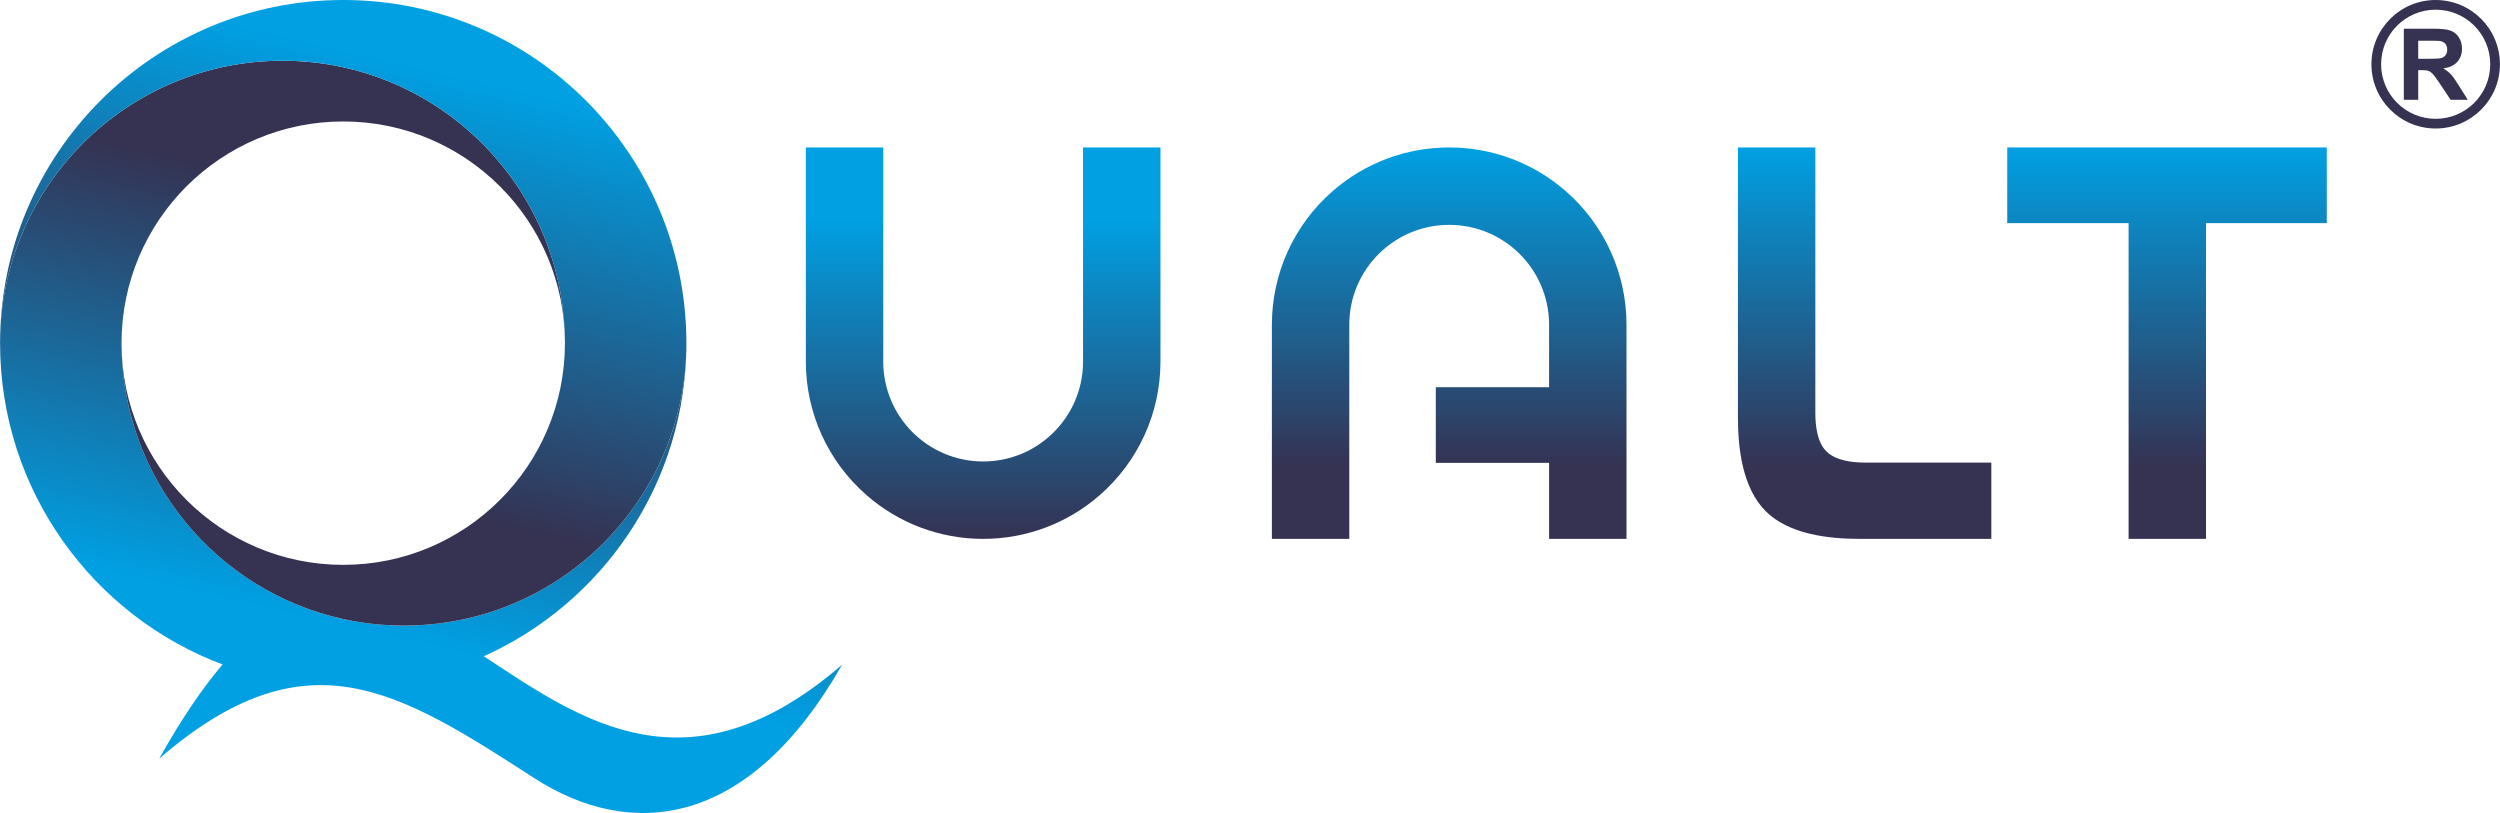 <svg xmlns="http://www.w3.org/2000/svg" xmlns:xlink="http://www.w3.org/1999/xlink" xmlns:xodm="http://www.corel.com/coreldraw/odm/2003" xml:space="preserve" width="1968px" height="640px" style="shape-rendering:geometricPrecision; text-rendering:geometricPrecision; image-rendering:optimizeQuality; fill-rule:evenodd; clip-rule:evenodd" viewBox="0 0 1789.459 581.969"> <defs>  <style type="text/css">       .fil6 {fill:#353252;fill-rule:nonzero}    .fil3 {fill:url(#id0)}    .fil2 {fill:url(#id1)}    .fil0 {fill:url(#id2)}    .fil4 {fill:url(#id3)}    .fil1 {fill:url(#id4)}    .fil5 {fill:url(#id5)}     </style>  <linearGradient id="id0" gradientUnits="userSpaceOnUse" x1="1244.797" y1="105.863" x2="1244.808" y2="334.439">   <stop offset="0" style="stop-opacity:1; stop-color:#00A0E3"></stop>   <stop offset="1" style="stop-opacity:1; stop-color:#353252"></stop>  </linearGradient>  <linearGradient id="id1" gradientUnits="userSpaceOnUse" xlink:href="#id0" x1="1244.797" y1="105.863" x2="1244.808" y2="334.439">  </linearGradient>  <linearGradient id="id2" gradientUnits="userSpaceOnUse" xlink:href="#id0" x1="103.126" y1="415.561" x2="170.191" y2="121.955">  </linearGradient>  <linearGradient id="id3" gradientUnits="userSpaceOnUse" xlink:href="#id0" x1="1244.797" y1="105.863" x2="1244.808" y2="334.439">  </linearGradient>  <linearGradient id="id4" gradientUnits="userSpaceOnUse" xlink:href="#id0" x1="389.404" y1="68.792" x2="319.847" y2="367.515">  </linearGradient>  <linearGradient id="id5" gradientUnits="userSpaceOnUse" xlink:href="#id0" x1="1244.797" y1="156.842" x2="1244.808" y2="385.418">  </linearGradient> </defs> <g id="Layer_x0020_1">    <g id="logo2">   <g id="logo2_4">    <g>     <path class="fil0" d="M86.994 241.12c-0.034,1.503 -0.05,3.01 -0.05,4.521 0,96.734 67.936,177.598 158.698,197.486 14.003,3.069 28.548,4.685 43.472,4.685 111.656,0 202.17,-90.514 202.17,-202.169 0,100.46 -60.317,186.82 -146.702,224.882 0.58,-0.244 1.159,-0.495 1.738,-0.755 69.87,46.189 146.632,100.761 256.382,6.111 -66.382,116.541 -150.52,126.258 -220.555,80.969 -98.256,-63.535 -163.277,-104.343 -268.201,-13.856 15.775,-28.202 30.825,-50.306 45.317,-67.322 0.373,0.14 0.743,0.265 1.117,0.383 -93.765,-34.699 -160.379,-124.959 -160.379,-230.414 0,-111.655 90.514,-202.169 202.169,-202.169 14.924,0 29.47,1.617 43.472,4.685 90.763,19.889 158.699,100.752 158.699,197.486 0,-87.648 -71.052,-158.7 -158.699,-158.7 -87.642,0 -158.691,71.046 -158.698,158.687 0,-1.507 0.016,-3.009 0.05,-4.51zm-86.993 4.523c0,1.745 0.029,3.481 0.065,5.218"></path>     <path class="fil1" d="M404.29 250.163c0.034,-1.503 0.05,-3.01 0.05,-4.521 0,-96.734 -67.936,-177.598 -158.698,-197.486 -14.002,-3.068 -28.548,-4.685 -43.471,-4.685 -111.657,0 -202.171,90.514 -202.171,202.169 0,-135.663 109.978,-245.64 245.642,-245.64 135.98,0 245.641,110.33 245.641,245.642 0,111.655 -90.514,202.169 -202.169,202.169 -14.924,0 -29.47,-1.617 -43.472,-4.685 -90.763,-19.889 -158.698,-100.752 -158.698,-197.486 0,87.648 71.052,158.7 158.698,158.7 87.643,0 158.691,-71.046 158.698,-158.687 0,1.507 -0.016,3.009 -0.05,4.51zm86.993 -4.523l0 0zm0 0c0,-1.745 -0.028,-3.481 -0.065,-5.218"></path>    </g>    <g>     <path class="fil2" d="M965.805 232.468l0 153.266 -55.411 0 0 -153.266c0,-36.765 15.777,-71.431 43.433,-95.603 23.192,-20.269 52.686,-31.319 83.489,-31.319 30.799,0 60.288,11.052 83.48,31.316 27.658,24.172 43.441,58.844 43.441,95.606l0 153.266 -55.417 0 0 -54.387 -81.093 0 0 -54.176 81.093 0 0 -43.799c0,-0.323 0.006,-0.612 0.006,-0.904 0,-0.285 -0.003,-0.568 -0.006,-0.852 -0.456,-39.157 -32.345,-70.659 -71.504,-70.659 -39.498,0 -71.511,32.015 -71.511,71.511z"></path>     <path class="fil3" d="M1244 105.546l55.414 0 0 189.838c0,9.088 1.172,21.118 8.034,27.836 6.888,6.74 18.912,7.923 28.069,7.923l89.868 0 0 54.591 -94.259 0c-22.348,0 -50.632,-3.236 -67.215,-19.777 -16.623,-16.585 -19.911,-44.744 -19.911,-67.143l0 -193.268z"></path>     <polygon class="fil4" points="1579.056,159.723 1579.056,385.734 1523.645,385.734 1523.645,159.723 1436.778,159.723 1436.778,105.546 1665.51,105.546 1665.51,159.723 "></polygon>     <path class="fil5" d="M632.203 258.813l0 -153.267 -55.412 0 0 153.267c0,36.764 15.777,71.431 43.434,95.603 23.191,20.269 52.685,31.318 83.487,31.318 30.8,0 60.289,-11.052 83.48,-31.316 27.66,-24.171 43.442,-58.843 43.442,-95.605l0 -153.267 -55.417 0 0 152.363c0,0.322 0.006,0.612 0.006,0.904 0,0.284 -0.003,0.568 -0.006,0.852 -0.456,39.157 -32.345,70.658 -71.505,70.658 -39.497,0 -71.509,-32.015 -71.509,-71.51z"></path>    </g>   </g>   <path class="fil6" d="M1743.463 0c12.696,0 24.2,5.15 32.523,13.473 8.323,8.323 13.473,19.824 13.473,32.523 0,12.697 -5.15,24.201 -13.473,32.523 -8.323,8.323 -19.827,13.473 -32.523,13.473 -12.699,0 -24.201,-5.15 -32.524,-13.473 -8.322,-8.322 -13.472,-19.826 -13.472,-32.523 0,-12.699 5.15,-24.2 13.472,-32.523 8.323,-8.323 19.825,-13.473 32.524,-13.473zm-22.806 71.437l0 -50.881 21.639 0c5.436,0 9.393,0.464 11.855,1.374 2.475,0.912 4.442,2.535 5.923,4.869 1.479,2.344 2.227,5.009 2.227,8.016 0,3.826 -1.115,6.978 -3.352,9.464 -2.239,2.488 -5.579,4.051 -10.032,4.701 2.216,1.293 4.038,2.714 5.472,4.264 1.445,1.553 3.388,4.311 5.827,8.268l6.207 9.925 -12.282 0 -7.366 -11.11c-2.643,-3.944 -4.455,-6.43 -5.439,-7.461 -0.97,-1.02 -2.001,-1.73 -3.089,-2.108 -1.101,-0.38 -2.832,-0.569 -5.2,-0.569l-2.084 0 0 21.248 -10.306 0zm10.306 -29.348l7.604 0c4.925,0 7.993,-0.215 9.225,-0.629 1.219,-0.415 2.192,-1.136 2.879,-2.156 0.698,-1.017 1.041,-2.297 1.041,-3.825 0,-1.718 -0.461,-3.089 -1.374,-4.157 -0.912,-1.054 -2.202,-1.717 -3.86,-1.99 -0.841,-0.118 -3.34,-0.178 -7.497,-0.178l-8.018 0 0 12.935zm40.119 -23.712c-7.064,-7.065 -16.834,-11.439 -27.619,-11.439 -10.788,0 -20.555,4.374 -27.62,11.439 -7.064,7.064 -11.438,16.831 -11.438,27.619 0,10.785 4.374,20.556 11.438,27.62 7.065,7.064 16.832,11.438 27.62,11.438 10.785,0 20.555,-4.374 27.619,-11.438 7.065,-7.064 11.439,-16.835 11.439,-27.62 0,-10.788 -4.374,-20.555 -11.439,-27.619z"></path>  </g> </g></svg>